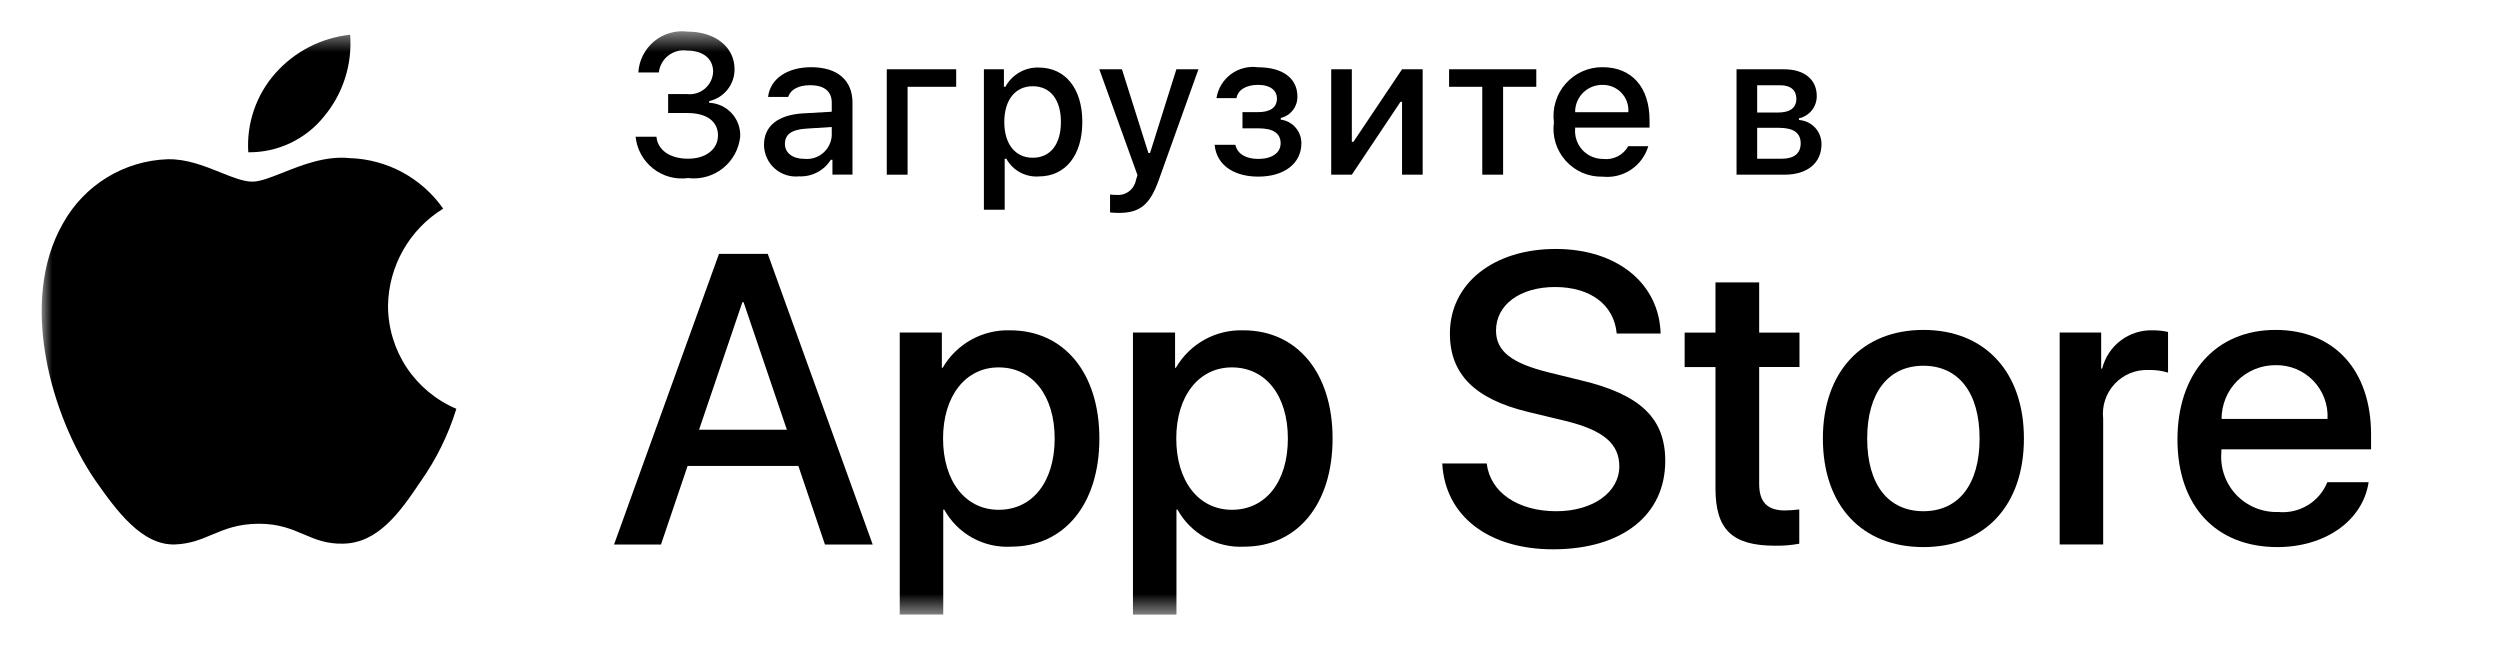<svg width="120" height="31" viewBox="0 0 120 31" fill="none" xmlns="http://www.w3.org/2000/svg">
<mask id="mask0_29161_4960" style="mask-type:luminance" maskUnits="userSpaceOnUse" x="2" y="1" width="116" height="29">
<path d="M118 1.5H2V29.498H118V1.5Z" fill="white"/>
</mask>
<g mask="url(#mask0_29161_4960)">
<path d="M16.807 1.668C16.916 3.089 16.466 4.496 15.554 5.59C15.118 6.133 14.564 6.57 13.934 6.868C13.304 7.166 12.615 7.317 11.918 7.31C11.873 6.627 11.964 5.942 12.185 5.294C12.405 4.645 12.751 4.047 13.203 3.533C14.127 2.48 15.414 1.814 16.807 1.668ZM19.35 12.007C18.887 12.823 18.637 13.742 18.625 14.68C18.626 15.735 18.938 16.766 19.521 17.645C20.105 18.523 20.934 19.211 21.905 19.622C21.523 20.863 20.947 22.036 20.199 23.097C19.195 24.6 18.141 26.069 16.469 26.096C15.673 26.114 15.137 25.886 14.577 25.647C13.994 25.399 13.385 25.14 12.434 25.14C11.424 25.14 10.79 25.407 10.177 25.665C9.647 25.888 9.135 26.104 8.412 26.133C6.82 26.193 5.602 24.529 4.562 23.04C2.48 19.999 0.859 14.47 3.032 10.708C3.534 9.807 4.26 9.051 5.141 8.513C6.021 7.976 7.026 7.676 8.057 7.643C8.961 7.624 9.827 7.973 10.587 8.278C11.168 8.511 11.687 8.719 12.112 8.719C12.485 8.719 12.989 8.519 13.577 8.286C14.502 7.919 15.635 7.469 16.789 7.59C17.674 7.618 18.539 7.851 19.318 8.272C20.096 8.693 20.765 9.29 21.273 10.015C20.474 10.506 19.813 11.191 19.35 12.007ZM74.7 24.539C72.864 24.539 71.52 23.63 71.365 22.247H69.228C69.363 24.77 71.452 26.367 74.546 26.367C77.853 26.367 79.932 24.732 79.932 22.122C79.932 20.081 78.742 18.931 75.88 18.254L74.343 17.877C72.545 17.432 71.809 16.852 71.809 15.866C71.809 14.628 72.96 13.777 74.643 13.777C76.325 13.777 77.475 14.617 77.602 16.01H79.71C79.641 13.603 77.62 11.95 74.672 11.95C71.693 11.95 69.595 13.603 69.595 16.01C69.595 17.955 70.785 19.153 73.347 19.772L75.155 20.207C76.963 20.651 77.727 21.3 77.727 22.383C77.727 23.631 76.46 24.539 74.7 24.539Z" fill="black"/>
<path fill-rule="evenodd" clip-rule="evenodd" d="M33.004 22.366H38.322L39.598 26.137H41.889L36.852 12.185H34.512L29.474 26.137H31.727L33.004 22.367V22.366ZM37.77 20.626H33.555L35.634 14.506H35.692L37.77 20.626ZM48.525 26.24C51.078 26.24 52.77 24.21 52.77 21.048C52.77 17.896 51.068 15.855 48.486 15.855C47.834 15.834 47.189 15.991 46.618 16.307C46.048 16.624 45.575 17.09 45.248 17.654H45.209V15.962H43.188V29.499H45.276V24.461H45.324C45.636 25.028 46.102 25.496 46.668 25.811C47.234 26.126 47.877 26.275 48.524 26.241L48.525 26.24ZM47.935 17.635C49.559 17.635 50.624 18.989 50.624 21.048C50.624 23.126 49.56 24.47 47.936 24.47C46.34 24.47 45.267 23.098 45.267 21.048C45.267 19.018 46.339 17.635 47.935 17.635ZM63.964 21.048C63.964 24.209 62.272 26.24 59.719 26.24C59.072 26.274 58.429 26.125 57.863 25.81C57.297 25.495 56.831 25.027 56.519 24.46H56.47V29.5H54.382V15.962H56.403V17.653H56.442C56.769 17.088 57.243 16.623 57.813 16.306C58.383 15.99 59.029 15.834 59.681 15.855C62.262 15.855 63.964 17.895 63.964 21.048ZM61.818 21.048C61.818 18.988 60.754 17.635 59.13 17.635C57.534 17.635 56.461 19.017 56.461 21.048C56.461 23.098 57.534 24.47 59.13 24.47C60.754 24.47 61.818 23.126 61.818 21.048Z" fill="black"/>
<path d="M84.44 13.556V15.964H86.375V17.617H84.44V23.225C84.44 24.096 84.828 24.502 85.678 24.502C85.908 24.498 86.137 24.482 86.365 24.454V26.098C85.983 26.169 85.594 26.201 85.205 26.194C83.145 26.194 82.343 25.421 82.343 23.448V17.618H80.863V15.964H82.343V13.556H84.44Z" fill="black"/>
<path fill-rule="evenodd" clip-rule="evenodd" d="M92.322 15.836C89.382 15.836 87.498 17.848 87.498 21.048C87.498 24.258 89.364 26.26 92.322 26.26C95.282 26.26 97.148 24.257 97.148 21.048C97.148 17.848 95.271 15.836 92.322 15.836ZM92.322 17.556C94.014 17.556 95.02 18.853 95.02 21.048C95.02 23.253 94.014 24.538 92.322 24.538C90.63 24.538 89.625 23.253 89.625 21.048C89.625 18.863 90.63 17.556 92.322 17.556Z" fill="black"/>
<path d="M98.864 15.961H100.856V17.693H100.904C101.039 17.152 101.355 16.674 101.801 16.339C102.247 16.005 102.794 15.834 103.351 15.855C103.591 15.855 103.831 15.88 104.066 15.933V17.886C103.762 17.793 103.445 17.75 103.128 17.76C102.825 17.747 102.522 17.801 102.242 17.916C101.961 18.032 101.708 18.207 101.502 18.43C101.295 18.652 101.139 18.916 101.044 19.204C100.949 19.493 100.918 19.798 100.952 20.1V26.134H98.864V15.96V15.961Z" fill="black"/>
<path fill-rule="evenodd" clip-rule="evenodd" d="M109.314 26.26C111.615 26.26 113.413 24.993 113.694 23.146H111.712C111.526 23.605 111.197 23.992 110.774 24.25C110.35 24.507 109.855 24.622 109.362 24.576C108.987 24.589 108.613 24.523 108.265 24.381C107.917 24.24 107.603 24.026 107.344 23.754C107.085 23.481 106.887 23.157 106.764 22.802C106.64 22.447 106.593 22.069 106.626 21.695V21.569H113.811V20.854C113.811 17.77 112.041 15.836 109.226 15.836C106.365 15.836 104.518 17.906 104.518 21.096C104.518 24.277 106.355 26.26 109.314 26.26ZM111.721 20.11H106.636C106.635 19.77 106.701 19.433 106.831 19.118C106.96 18.804 107.151 18.518 107.392 18.278C107.633 18.038 107.919 17.848 108.234 17.72C108.549 17.591 108.886 17.526 109.226 17.528C109.563 17.521 109.898 17.584 110.21 17.712C110.521 17.84 110.803 18.032 111.037 18.274C111.271 18.517 111.453 18.805 111.571 19.121C111.688 19.437 111.74 19.773 111.721 20.11Z" fill="black"/>
<path d="M32.967 4.515H32.07V5.425H32.995C33.929 5.425 34.463 5.834 34.463 6.498C34.463 7.153 33.896 7.618 33.027 7.618C32.158 7.618 31.569 7.204 31.509 6.563H30.509C30.539 6.861 30.629 7.149 30.773 7.411C30.917 7.674 31.112 7.904 31.347 8.089C31.582 8.275 31.852 8.41 32.14 8.489C32.429 8.568 32.731 8.587 33.027 8.547C33.323 8.584 33.623 8.561 33.91 8.48C34.197 8.399 34.465 8.262 34.698 8.077C34.931 7.891 35.125 7.661 35.268 7.399C35.411 7.138 35.5 6.85 35.531 6.554C35.547 6.141 35.4 5.739 35.12 5.436C34.841 5.132 34.452 4.951 34.04 4.933V4.853C34.388 4.775 34.699 4.581 34.92 4.302C35.142 4.023 35.261 3.676 35.258 3.32C35.258 2.256 34.328 1.518 33.008 1.518C32.722 1.481 32.432 1.503 32.155 1.583C31.878 1.663 31.62 1.799 31.398 1.983C31.176 2.167 30.994 2.395 30.864 2.652C30.733 2.909 30.657 3.19 30.64 3.478H31.624C31.642 3.319 31.691 3.166 31.769 3.026C31.847 2.887 31.952 2.765 32.078 2.667C32.205 2.569 32.349 2.497 32.504 2.456C32.658 2.415 32.819 2.405 32.977 2.428C33.765 2.428 34.231 2.828 34.231 3.446C34.224 3.601 34.185 3.753 34.117 3.893C34.048 4.033 33.952 4.156 33.833 4.257C33.714 4.357 33.576 4.432 33.427 4.476C33.278 4.521 33.121 4.534 32.967 4.515Z" fill="black"/>
<path fill-rule="evenodd" clip-rule="evenodd" d="M38.554 5.44C37.351 5.515 36.672 6.04 36.672 6.951C36.673 7.165 36.719 7.375 36.806 7.57C36.893 7.765 37.021 7.939 37.179 8.082C37.338 8.224 37.525 8.332 37.728 8.398C37.931 8.464 38.146 8.487 38.358 8.465C38.659 8.479 38.958 8.413 39.225 8.273C39.492 8.134 39.718 7.926 39.878 7.671H39.957V8.381H40.919V4.926C40.919 3.857 40.204 3.226 38.936 3.226C37.788 3.226 36.969 3.783 36.867 4.652H37.834C37.946 4.295 38.331 4.09 38.888 4.09C39.572 4.09 39.924 4.392 39.924 4.926V5.363L38.554 5.442V5.44ZM39.924 6.096V6.519C39.913 6.679 39.87 6.834 39.797 6.977C39.725 7.119 39.625 7.246 39.503 7.349C39.381 7.452 39.239 7.53 39.086 7.577C38.934 7.625 38.773 7.641 38.614 7.625C38.071 7.625 37.676 7.36 37.676 6.905C37.676 6.458 37.992 6.221 38.688 6.175L39.924 6.095V6.096Z" fill="black"/>
<path d="M43.564 4.166V8.385H42.565V3.325H45.897V4.166H43.564Z" fill="black"/>
<path fill-rule="evenodd" clip-rule="evenodd" d="M49.86 8.469C51.138 8.469 51.951 7.461 51.951 5.854C51.951 4.246 51.138 3.242 49.851 3.242C49.527 3.234 49.207 3.315 48.927 3.478C48.646 3.64 48.416 3.877 48.262 4.162H48.188V3.326H47.227V10.067H48.225V7.62H48.304C48.456 7.895 48.683 8.121 48.959 8.272C49.234 8.422 49.547 8.491 49.861 8.47L49.86 8.469ZM49.572 4.139C50.418 4.139 50.924 4.785 50.924 5.854C50.924 6.927 50.418 7.572 49.568 7.572C48.732 7.572 48.206 6.912 48.206 5.858C48.206 4.798 48.732 4.139 49.572 4.139Z" fill="black"/>
<path d="M53.283 10.197V9.337C53.391 9.351 53.499 9.357 53.608 9.356C53.821 9.372 54.032 9.309 54.201 9.178C54.37 9.048 54.485 8.86 54.524 8.65L54.598 8.404L52.767 3.326H53.854L55.123 7.344H55.202L56.466 3.326H57.525L55.638 8.594C55.206 9.825 54.728 10.22 53.696 10.22C53.613 10.22 53.376 10.21 53.283 10.197ZM59.297 6.95H58.303C58.395 7.972 59.293 8.478 60.397 8.478C61.647 8.478 62.466 7.842 62.466 6.88C62.469 6.602 62.37 6.332 62.187 6.123C62.005 5.913 61.752 5.777 61.476 5.742V5.663C61.708 5.608 61.913 5.475 62.059 5.286C62.204 5.098 62.281 4.865 62.275 4.627C62.275 3.772 61.587 3.229 60.385 3.229C59.925 3.165 59.458 3.284 59.085 3.561C58.712 3.838 58.462 4.251 58.39 4.71H59.352C59.417 4.31 59.825 4.073 60.383 4.073C60.997 4.073 61.293 4.357 61.293 4.728C61.293 5.151 60.987 5.383 60.383 5.383H59.639V6.159H60.396C61.103 6.159 61.47 6.392 61.47 6.879C61.47 7.335 61.061 7.628 60.396 7.628C59.812 7.628 59.394 7.395 59.296 6.948L59.297 6.95ZM63.898 8.385V3.325H64.888V6.805H64.967L67.298 3.325H68.288V8.385H67.298V4.887H67.224L64.888 8.385H63.898ZM72.149 4.166H73.742V3.326H69.556V4.166H71.149V8.385H72.149V4.166Z" fill="black"/>
<path fill-rule="evenodd" clip-rule="evenodd" d="M79.118 7.016C78.982 7.478 78.688 7.878 78.287 8.146C77.886 8.413 77.404 8.531 76.925 8.48C76.592 8.488 76.26 8.425 75.954 8.293C75.648 8.16 75.374 7.963 75.152 7.715C74.929 7.466 74.764 7.172 74.666 6.853C74.569 6.534 74.542 6.198 74.588 5.868C74.544 5.536 74.572 5.2 74.669 4.88C74.766 4.561 74.931 4.266 75.152 4.015C75.373 3.765 75.645 3.564 75.95 3.428C76.255 3.292 76.586 3.222 76.92 3.225C78.328 3.225 79.178 4.187 79.178 5.775V6.124H75.606V6.18C75.591 6.365 75.614 6.552 75.675 6.728C75.736 6.904 75.833 7.066 75.959 7.202C76.086 7.339 76.24 7.447 76.411 7.521C76.582 7.594 76.767 7.631 76.953 7.63C77.192 7.658 77.434 7.615 77.648 7.506C77.862 7.396 78.039 7.226 78.156 7.016H79.118ZM75.606 5.386H78.16C78.173 5.216 78.15 5.045 78.093 4.885C78.036 4.725 77.946 4.578 77.828 4.455C77.711 4.331 77.57 4.234 77.412 4.168C77.255 4.103 77.086 4.071 76.916 4.075C76.743 4.072 76.572 4.105 76.412 4.17C76.252 4.235 76.107 4.331 75.985 4.453C75.862 4.575 75.766 4.721 75.701 4.881C75.636 5.041 75.604 5.213 75.606 5.386ZM85.635 3.326H83.354V8.385H85.658C86.768 8.385 87.432 7.809 87.432 6.926C87.435 6.63 87.325 6.344 87.124 6.127C86.922 5.91 86.645 5.778 86.35 5.76V5.68C86.593 5.627 86.811 5.491 86.967 5.297C87.122 5.103 87.206 4.861 87.205 4.612C87.205 3.827 86.625 3.326 85.635 3.326ZM84.344 5.402V4.092H85.444C85.974 4.092 86.225 4.348 86.225 4.742C86.225 5.17 85.937 5.402 85.333 5.402H84.344ZM84.344 7.619V6.136H85.403C86.076 6.136 86.433 6.373 86.433 6.88C86.433 7.358 86.118 7.619 85.528 7.619H84.344Z" fill="black"/>
</g>
</svg>
